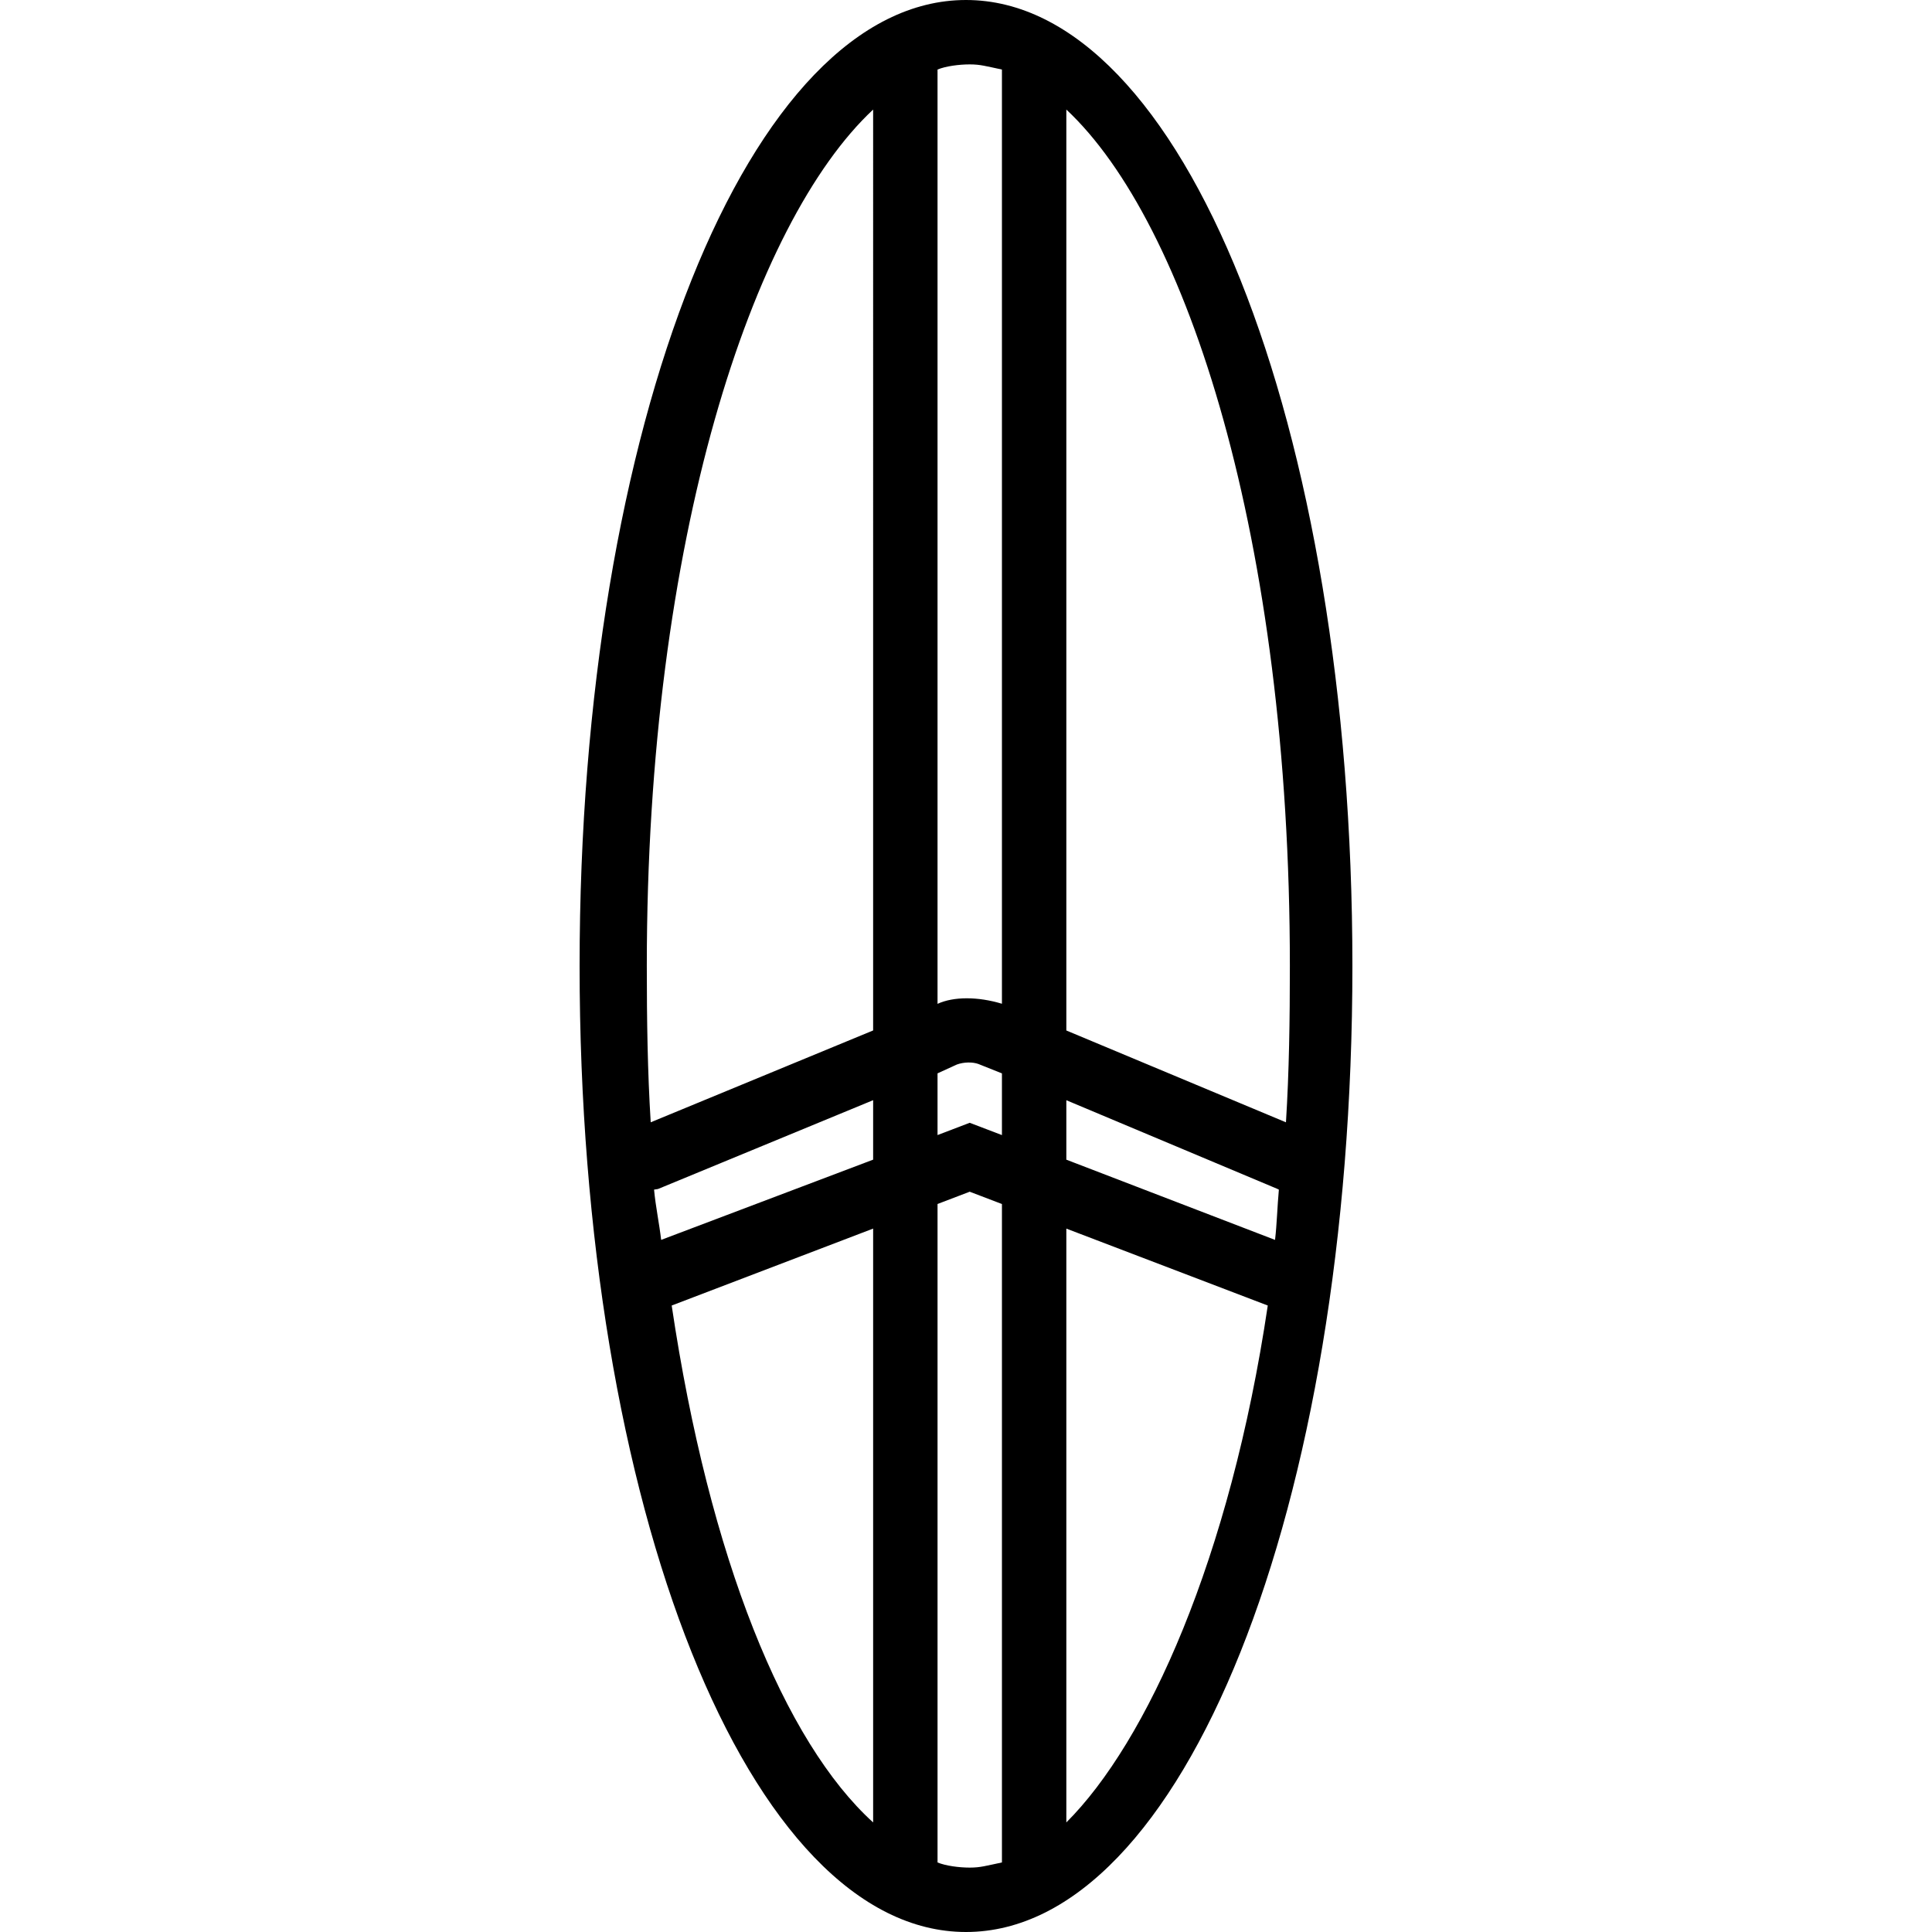 <?xml version="1.0" encoding="iso-8859-1"?>
<!-- Uploaded to: SVG Repo, www.svgrepo.com, Generator: SVG Repo Mixer Tools -->
<svg fill="#000000" height="800px" width="800px" version="1.1" id="Layer_1" xmlns="http://www.w3.org/2000/svg" xmlns:xlink="http://www.w3.org/1999/xlink" 
	 viewBox="0 0 512 512" xml:space="preserve">
<g>
	<g>
		<path d="M256,0c-57.417,0-102.4,112.448-102.4,255.998C153.6,399.55,198.583,512,256,512c57.417,0,102.4-112.45,102.4-256.002
			C358.4,112.448,313.417,0,256,0z M231.39,482.965c-23.467-21.281-43.4-69.881-53.385-136.987l53.385-20.388V482.965z
			 M231.39,307.321l-56.177,21.261c-0.506-4.373-1.465-8.813-1.881-13.321c0.204-0.069,0.904-0.102,1.104-0.188l56.954-23.514
			V307.321z M231.39,273.079l-58.944,24.339c-0.835-13.308-1.037-27.125-1.037-41.421c0-113.277,27.981-197.069,59.981-226.964
			V273.079z M265.523,493.569c-4.267,0.894-5.698,1.365-8.533,1.365c-2.835,0-6.4-0.471-8.533-1.365V319.071l8.525-3.254l8.542,3.26
			V493.569z M265.523,300.81l-8.542-3.26l-8.525,3.254V284.45l5.129-2.342c1.875-0.683,4.173-0.692,5.698-0.142l6.24,2.494V300.81z
			 M265.523,266.004c-6.4-1.929-12.8-1.933-17.067,0.025v-247.6c2.133-0.892,5.698-1.363,8.533-1.363
			c2.835,0,4.267,0.471,8.533,1.363V266.004z M282.59,482.965V325.594l53.383,20.385
			C325.988,413.085,303.923,461.683,282.59,482.965z M337.9,328.585l-55.31-21.26v-15.756l55.946,23.504
			c0.208,0.087,0.171,0.123,0.379,0.192C338.498,319.773,338.406,324.213,337.9,328.585z M282.59,273.089V29.033
			c32,29.896,59.238,113.688,59.238,226.964c0,14.298-0.2,28.119-1.037,41.427L282.59,273.089z"/>
	</g>
</g>
</svg>